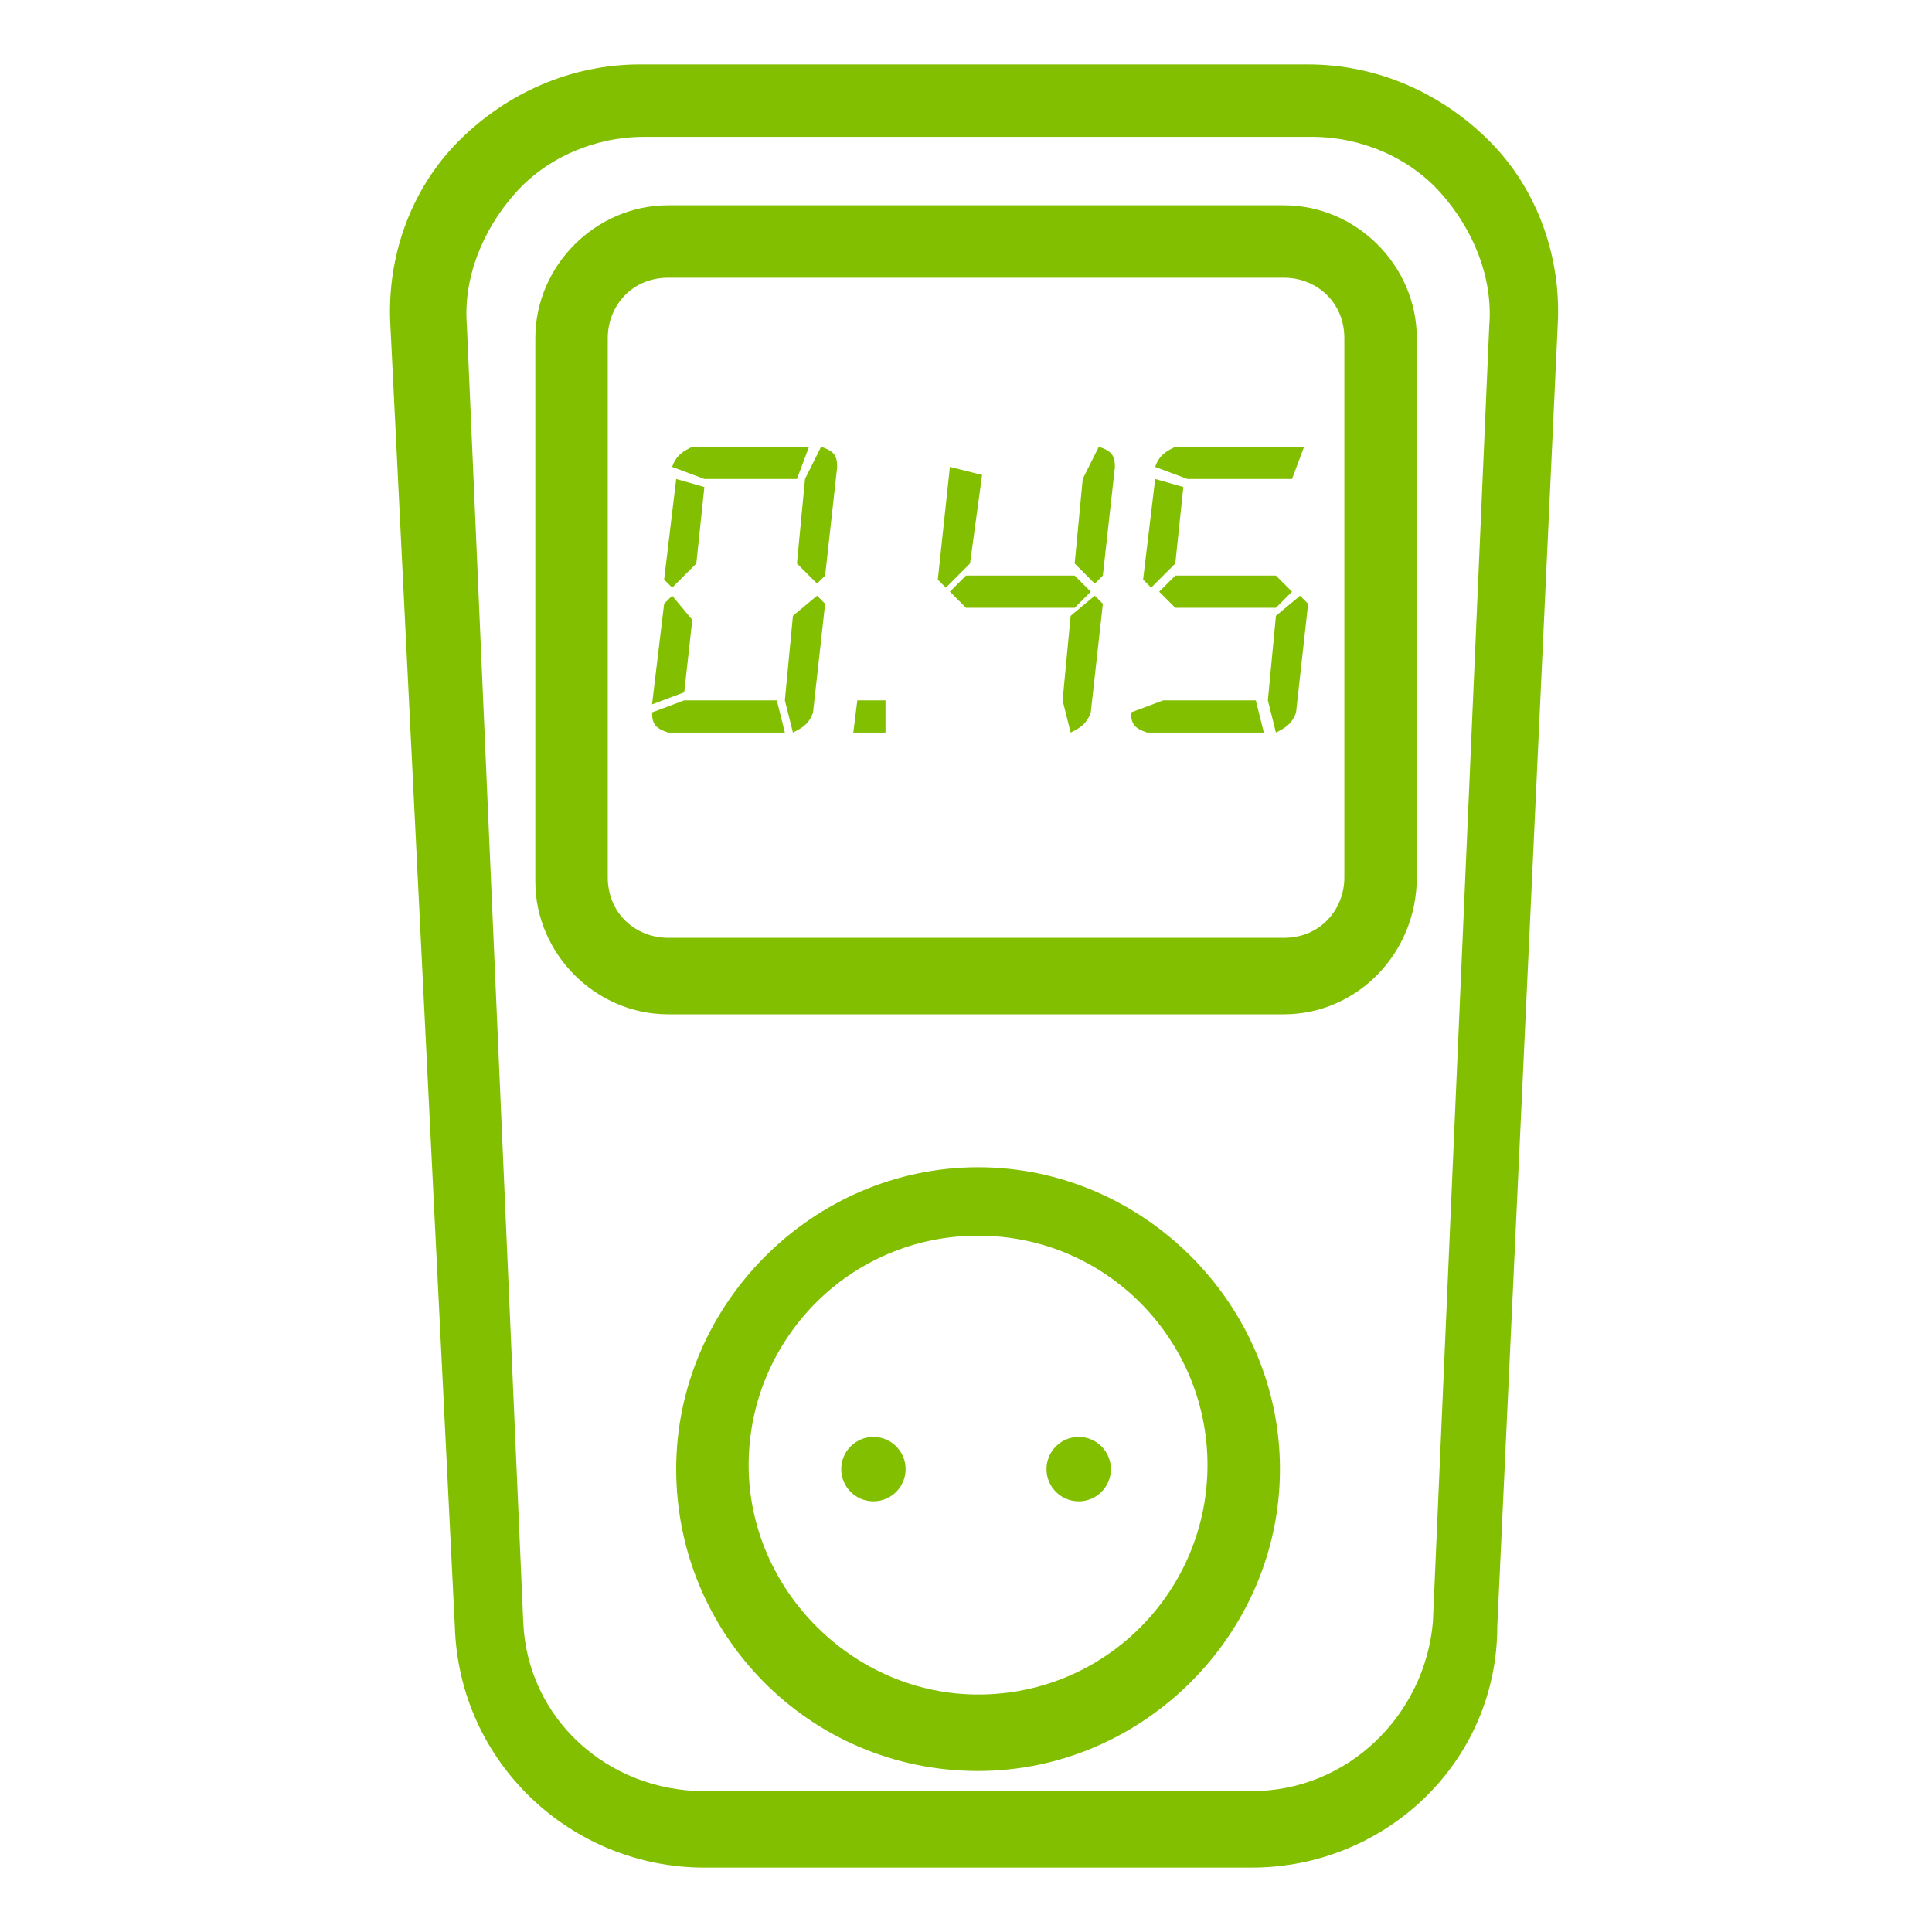 <svg id="Warstwa_1" data-name="Warstwa 1" xmlns="http://www.w3.org/2000/svg" 



width="48" height="48" viewBox="0 0 48 48">
<style type="text/css">
	.st0{fill:#82BF00;}
</style>
<g>
	<path class="st0" d="M31.1,46.4H17.5c-3.3,0-6.1-2.6-6.2-6L9.7,8.1c-0.1-1.7,0.5-3.4,1.7-4.6c1.2-1.2,2.8-1.9,4.5-1.9h16.6
		c1.7,0,3.3,0.7,4.5,1.9c1.2,1.2,1.8,2.9,1.7,4.6l-1.5,32.3C37.2,43.8,34.4,46.4,31.1,46.4z M16,3.4c-1.2,0-2.4,0.5-3.2,1.4
		c-0.8,0.9-1.3,2.1-1.2,3.3L13,40.3c0.1,2.4,2.1,4.2,4.5,4.2h13.6c2.4,0,4.3-1.9,4.5-4.2L37,8.1c0.1-1.2-0.4-2.4-1.2-3.3
		c-0.8-0.9-2-1.4-3.2-1.4H16z"/>
	<path class="st0" d="M31.9,25.2H16.6c-1.8,0-3.3-1.5-3.3-3.3V8.4c0-1.8,1.5-3.3,3.3-3.3h15.3c1.8,0,3.3,1.5,3.3,3.3v13.4
		C35.2,23.7,33.7,25.2,31.9,25.2z M16.6,6.9c-0.9,0-1.5,0.7-1.5,1.5v13.4c0,0.9,0.7,1.5,1.5,1.5h15.3c0.9,0,1.5-0.7,1.5-1.5V8.4
		c0-0.9-0.7-1.5-1.5-1.5H16.6z"/>
	<path class="st0" d="M24.3,44c-4.2,0-7.5-3.4-7.5-7.5s3.4-7.5,7.5-7.5s7.5,3.4,7.5,7.5S28.4,44,24.3,44z M24.3,30.7
		c-3.2,0-5.7,2.6-5.7,5.7s2.6,5.7,5.7,5.7c3.2,0,5.7-2.6,5.7-5.7S27.5,30.7,24.3,30.7z"/>
	<g>
		<circle class="st0" cx="21.7" cy="36.5" r="0.8"/>
		<circle class="st0" cx="26.8" cy="36.5" r="0.8"/>
	</g>
	<g>
		<path class="st0" d="M19.5,18.2h-2.9c-0.3-0.1-0.4-0.2-0.4-0.5l0.8-0.3h2.3L19.5,18.2z M16.2,17.5l0.3-2.5l0.2-0.2l0.5,0.6
			L17,17.2L16.2,17.5z M17.5,12.1L17.3,14l-0.6,0.6l-0.2-0.2l0.3-2.5L17.5,12.1z M19.8,11.9h-2.3l-0.8-0.3c0.1-0.3,0.3-0.4,0.5-0.5
			h2.9L19.8,11.9z M20.3,14.8l0.2,0.2l-0.3,2.7c-0.1,0.3-0.3,0.4-0.5,0.5l-0.2-0.8l0.2-2.1L20.3,14.8z M19.8,14l0.2-2.1l0.4-0.8
			c0.3,0.1,0.4,0.2,0.4,0.5l-0.3,2.7l-0.2,0.2L19.8,14z"/>
		<path class="st0" d="M22,18.2h-0.8l0.1-0.8H22L22,18.2z"/>
		<path class="st0" d="M24.4,11.8L24.1,14l-0.6,0.6l-0.2-0.2l0.3-2.8L24.4,11.8z M26.7,14.3l0.4,0.4l-0.4,0.4H24l-0.4-0.4l0.4-0.4
			H26.7z M27.2,14.8l0.2,0.2l-0.3,2.7c-0.1,0.3-0.3,0.4-0.5,0.5l-0.2-0.8l0.2-2.1L27.2,14.8z M26.7,14l0.2-2.1l0.4-0.8
			c0.3,0.1,0.4,0.2,0.4,0.5l-0.3,2.7l-0.2,0.2L26.7,14z"/>
		<path class="st0" d="M31.4,18.2h-2.9c-0.3-0.1-0.4-0.2-0.4-0.5l0.8-0.3h2.3L31.4,18.2z M29.4,12.1L29.2,14l-0.6,0.6l-0.2-0.2
			l0.3-2.5L29.4,12.1z M32.1,11.9h-2.6l-0.8-0.3c0.1-0.3,0.3-0.4,0.5-0.5h3.2L32.1,11.9z M31.7,14.3l0.4,0.4l-0.4,0.4h-2.5l-0.4-0.4
			l0.4-0.4H31.7z M32.3,14.8l0.2,0.2l-0.3,2.7c-0.1,0.3-0.3,0.4-0.5,0.5l-0.2-0.8l0.2-2.1L32.3,14.8z"/>
	</g>
</g>
</svg>

